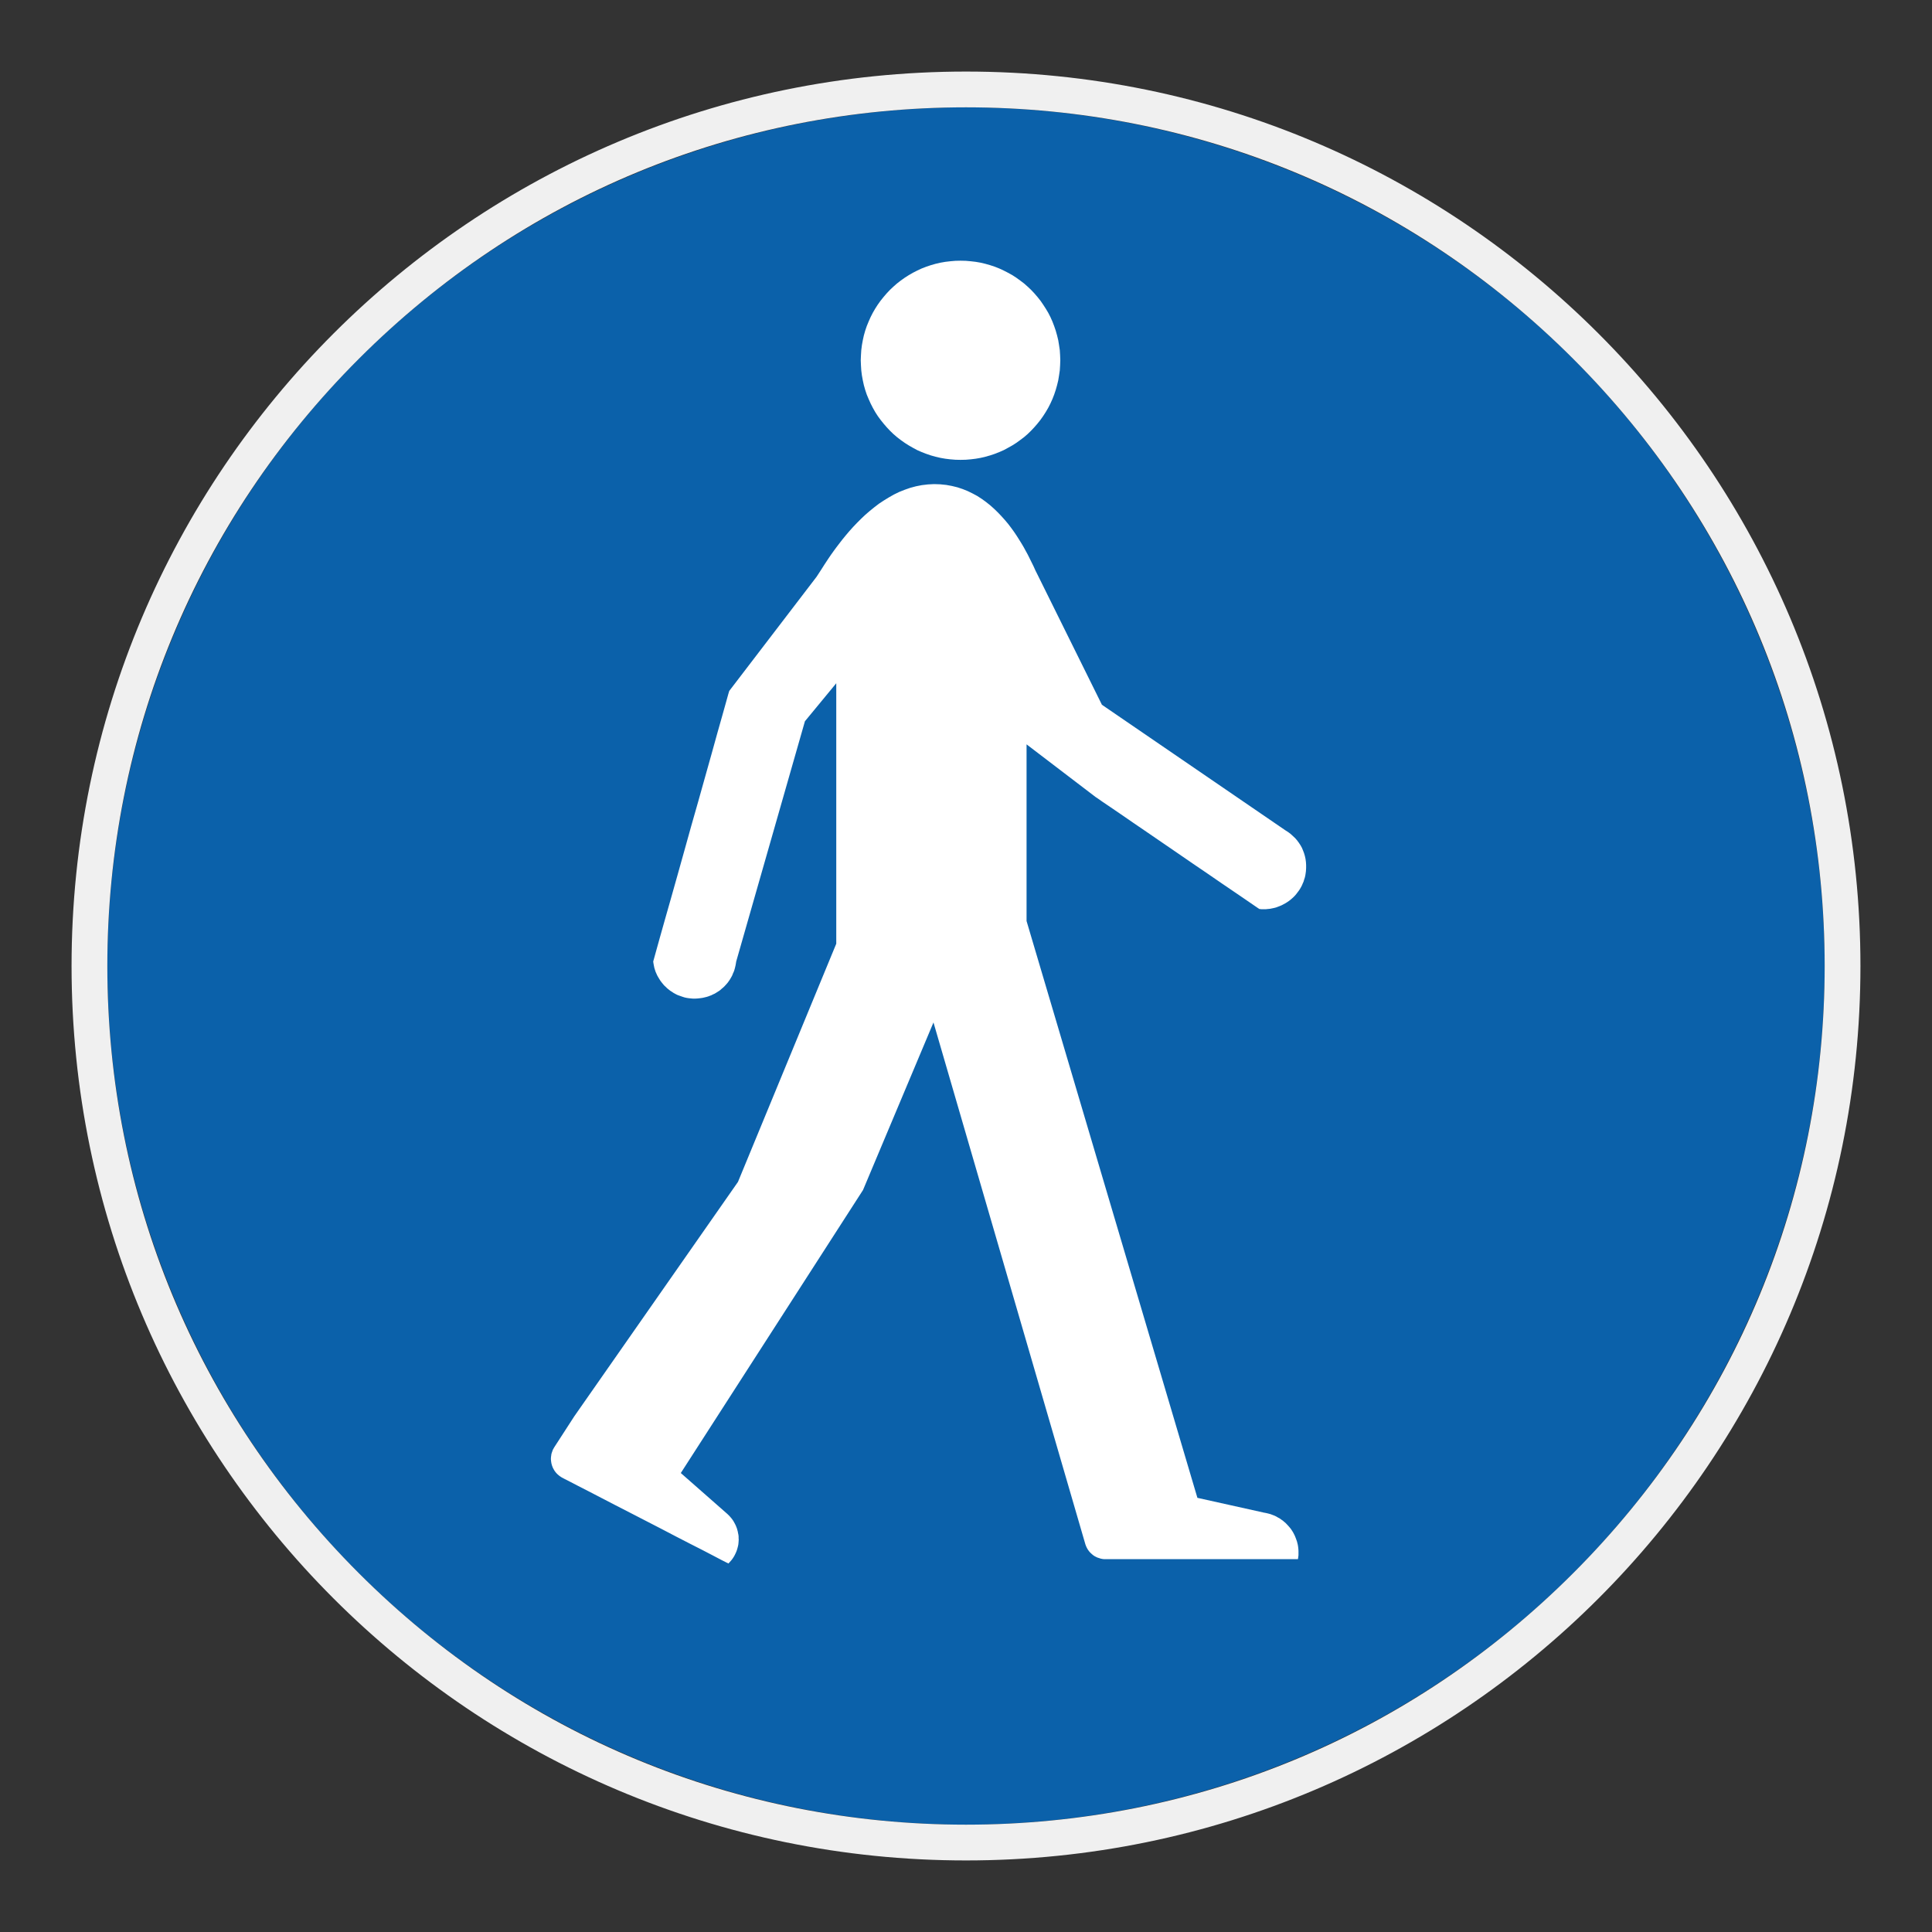 <?xml version="1.0" encoding="UTF-8"?> <svg xmlns="http://www.w3.org/2000/svg" viewBox="0 0 306.142 306.142"><rect x="0" y="0" width="306.142" height="306.142" fill="#333333" stroke="none"/><g id="Calque_2" data-name="Calque 2"><circle cx="153.071" cy="153.071" r="136.063" style="fill: #0b61aa;"></circle></g><g id="Calque_4" data-name="Calque 4"><g><polygon points="206.872 136.108 206.772 135.648 206.643 135.208 206.476 134.765 206.296 134.335 206.066 133.925 205.816 133.545 205.539 133.168 205.226 132.808 204.879 132.481 204.519 132.152 204.126 131.855 203.716 131.595 174.609 111.677 164.33 90.909 164.083 90.42 163.773 89.729 163.343 88.86 162.837 87.843 162.537 87.3 162.227 86.726 161.877 86.133 161.5 85.527 161.104 84.9 160.684 84.277 160.237 83.657 159.76 83.03 159.251 82.423 158.704 81.814 158.147 81.227 157.554 80.65 156.928 80.09 156.274 79.567 155.598 79.074 154.894 78.617 154.134 78.204 153.364 77.827 152.555 77.5 151.718 77.221 150.845 77.007 149.945 76.841 148.991 76.744 148.018 76.711 147.048 76.76 146.078 76.874 145.159 77.054 144.235 77.301 143.349 77.611 142.479 77.957 141.639 78.367 140.832 78.827 140.029 79.32 139.256 79.831 138.512 80.403 137.806 80.977 137.1 81.587 136.443 82.21 135.803 82.85 135.193 83.49 134.603 84.147 134.056 84.79 133.517 85.446 133.023 86.086 132.547 86.707 132.1 87.316 131.69 87.89 131.31 88.446 130.637 89.466 130.094 90.319 129.667 90.976 129.387 91.402 115.558 109.481 115.412 109.957 115.035 111.317 114.442 113.434 113.665 116.18 112.765 119.426 111.745 123.056 110.659 126.932 109.522 130.922 108.406 134.928 107.322 138.801 106.303 142.414 105.379 145.664 104.606 148.407 104.016 150.523 103.64 151.883 103.506 152.36 103.556 152.706 103.619 153.036 103.686 153.366 103.783 153.676 103.883 153.986 104.016 154.283 104.149 154.58 104.309 154.86 104.476 155.136 104.64 155.399 104.839 155.663 105.036 155.906 105.249 156.156 105.476 156.366 105.709 156.596 105.956 156.796 106.203 156.992 106.466 157.156 106.729 157.336 107.009 157.489 107.289 157.636 107.582 157.749 107.899 157.859 108.192 157.962 108.506 158.059 108.816 158.126 109.146 158.175 109.476 158.209 109.802 158.239 110.132 158.239 110.479 158.222 110.805 158.189 111.102 158.152 111.382 158.109 111.662 158.042 111.942 157.976 112.206 157.896 112.482 157.792 112.732 157.699 112.992 157.566 113.242 157.456 113.469 157.319 113.702 157.172 113.932 157.026 114.159 156.859 114.359 156.676 114.572 156.499 114.768 156.319 114.949 156.122 115.132 155.922 115.312 155.712 115.475 155.483 115.625 155.269 115.771 155.023 115.905 154.79 116.035 154.546 116.132 154.283 116.248 154.036 116.348 153.773 116.428 153.496 116.498 153.216 116.561 152.936 116.611 152.656 116.658 152.36 127.547 114.29 132.513 108.268 132.513 149.54 116.938 187.283 90.994 224.436 87.851 229.295 87.751 229.462 87.671 229.609 87.588 229.755 87.541 229.919 87.474 230.081 87.425 230.245 87.375 230.398 87.355 230.561 87.308 230.888 87.291 231.215 87.325 231.548 87.375 231.875 87.455 232.185 87.571 232.495 87.638 232.648 87.721 232.795 87.801 232.942 87.884 233.071 87.981 233.204 88.081 233.335 88.198 233.465 88.314 233.584 88.441 233.695 88.574 233.808 88.708 233.912 88.854 234.008 89.004 234.108 89.151 234.185 89.461 234.351 90.301 234.778 91.601 235.454 93.294 236.321 95.284 237.354 97.503 238.504 99.873 239.721 102.323 240.984 104.773 242.247 107.139 243.484 109.342 244.617 111.332 245.63 113.009 246.503 114.292 247.177 115.132 247.603 115.428 247.75 115.609 247.553 115.788 247.353 115.968 247.14 116.118 246.927 116.265 246.703 116.398 246.47 116.512 246.24 116.628 245.99 116.725 245.75 116.808 245.5 116.875 245.253 116.938 245.01 116.992 244.747 117.021 244.48 117.038 244.237 117.055 243.974 117.038 243.727 117.038 243.464 117.008 243.2 116.955 242.957 116.908 242.694 116.841 242.444 116.775 242.204 116.678 241.954 116.578 241.707 116.461 241.474 116.332 241.234 116.202 241.004 116.052 240.787 115.889 240.574 115.708 240.361 115.528 240.161 115.395 240.034 115.262 239.904 107.879 233.414 136.756 188.563 147.918 162.015 171.993 244.727 172.092 244.994 172.206 245.237 172.339 245.483 172.486 245.697 172.653 245.913 172.833 246.093 173.029 246.274 173.226 246.437 173.442 246.584 173.672 246.703 173.903 246.813 174.162 246.893 174.412 246.977 174.676 247.03 174.952 247.063 175.232 247.063 175.825 247.063 176.975 247.063 178.605 247.063 180.628 247.063 182.962 247.063 185.528 247.063 188.237 247.063 191.018 247.063 193.78 247.063 196.447 247.063 198.91 247.063 201.133 247.063 202.993 247.063 204.42 247.063 205.342 247.063 205.669 247.063 205.719 246.746 205.756 246.42 205.756 246.093 205.756 245.777 205.739 245.467 205.703 245.14 205.656 244.83 205.586 244.53 205.509 244.237 205.402 243.94 205.293 243.647 205.179 243.364 205.043 243.087 204.896 242.807 204.733 242.547 204.569 242.297 204.372 242.05 204.176 241.824 203.963 241.594 203.746 241.364 203.516 241.167 203.286 240.967 203.023 240.787 202.776 240.607 202.496 240.46 202.219 240.297 201.936 240.161 201.639 240.051 201.346 239.937 201.03 239.851 200.72 239.774 200.393 239.707 200.326 239.707 200.273 239.687 189.738 237.344 162.667 145.944 162.667 117.95 173.602 126.292 173.903 126.489 174.719 127.062 176.005 127.932 177.668 129.065 179.625 130.412 181.812 131.905 184.161 133.515 186.581 135.172 188.994 136.831 191.334 138.421 193.534 139.934 195.49 141.264 197.153 142.397 198.44 143.28 199.256 143.84 199.556 144.037 199.896 144.074 200.23 144.074 200.573 144.074 200.92 144.037 201.243 144.007 201.576 143.94 201.89 143.874 202.203 143.794 202.513 143.677 202.823 143.56 203.122 143.43 203.403 143.28 203.679 143.134 203.963 142.954 204.223 142.777 204.486 142.577 204.733 142.364 204.966 142.151 205.193 141.921 205.402 141.674 205.603 141.411 205.802 141.148 205.979 140.887 206.149 140.591 206.296 140.311 206.426 140.001 206.559 139.707 206.656 139.374 206.759 139.064 206.835 138.738 206.889 138.394 206.936 138.044 206.966 137.554 206.966 137.061 206.936 136.585 206.872 136.108" style="fill: #fff;"></polygon><polygon points="136.476 58.696 136.576 59.486 136.72 60.276 136.886 61.032 137.1 61.789 137.346 62.525 137.642 63.232 137.956 63.935 138.299 64.608 138.679 65.282 139.089 65.922 139.536 66.532 140.009 67.122 140.503 67.695 141.029 68.255 141.572 68.781 142.146 69.275 142.739 69.732 143.365 70.175 144.009 70.585 144.665 70.961 145.339 71.325 146.045 71.635 146.772 71.915 147.492 72.161 148.248 72.374 149.025 72.554 149.791 72.688 150.581 72.785 151.391 72.851 152.195 72.868 153.018 72.851 153.821 72.785 154.611 72.688 155.384 72.554 156.141 72.374 156.901 72.161 157.637 71.915 158.344 71.635 159.054 71.325 159.724 70.961 160.401 70.585 161.043 70.175 161.654 69.732 162.264 69.275 162.837 68.781 163.377 68.255 163.904 67.695 164.4 67.122 164.87 66.532 165.3 65.922 165.713 65.282 166.106 64.608 166.45 63.935 166.766 63.232 167.043 62.525 167.29 61.789 167.503 61.032 167.687 60.276 167.816 59.486 167.933 58.696 167.983 57.896 168.013 57.093 167.983 56.286 167.933 55.483 167.816 54.693 167.687 53.906 167.503 53.15 167.29 52.396 167.043 51.673 166.766 50.95 166.45 50.243 166.106 49.57 165.713 48.913 165.3 48.274 164.87 47.65 164.4 47.06 163.904 46.484 163.377 45.927 162.837 45.417 162.264 44.911 161.654 44.451 161.043 44.007 160.401 43.594 159.724 43.217 159.054 42.874 158.344 42.544 157.637 42.264 156.901 42.021 156.141 41.804 155.384 41.624 154.611 41.491 153.821 41.398 153.018 41.328 152.195 41.311 151.391 41.328 150.581 41.398 149.791 41.491 149.025 41.624 148.248 41.804 147.492 42.021 146.772 42.264 146.045 42.544 145.339 42.874 144.665 43.217 144.009 43.594 143.365 44.007 142.739 44.451 142.146 44.911 141.572 45.417 141.029 45.927 140.503 46.484 140.009 47.06 139.536 47.65 139.089 48.274 138.679 48.913 138.299 49.57 137.956 50.243 137.642 50.95 137.346 51.673 137.1 52.396 136.886 53.15 136.72 53.906 136.576 54.693 136.476 55.483 136.426 56.286 136.393 57.093 136.426 57.896 136.476 58.696" style="fill: #fff;"></polygon></g></g><g id="Calque_1_-_copie" data-name="Calque 1 - copie"><path d="M153.071,17.008c36.344,0,70.512,14.153,96.211,39.852,25.699,25.699,39.852,59.867,39.852,96.211s-14.153,70.512-39.852,96.211c-25.699,25.699-59.867,39.852-96.211,39.852s-70.512-14.153-96.211-39.852c-25.699-25.699-39.852-59.867-39.852-96.211s14.153-70.512,39.852-96.211c25.699-25.699,59.867-39.852,96.211-39.852M153.071,11.339C74.794,11.339,11.339,74.794,11.339,153.071s63.456,141.732,141.732,141.732,141.732-63.456,141.732-141.732S231.348,11.339,153.071,11.339h0Z" style="fill: #f0f0f0;"></path></g></svg> 